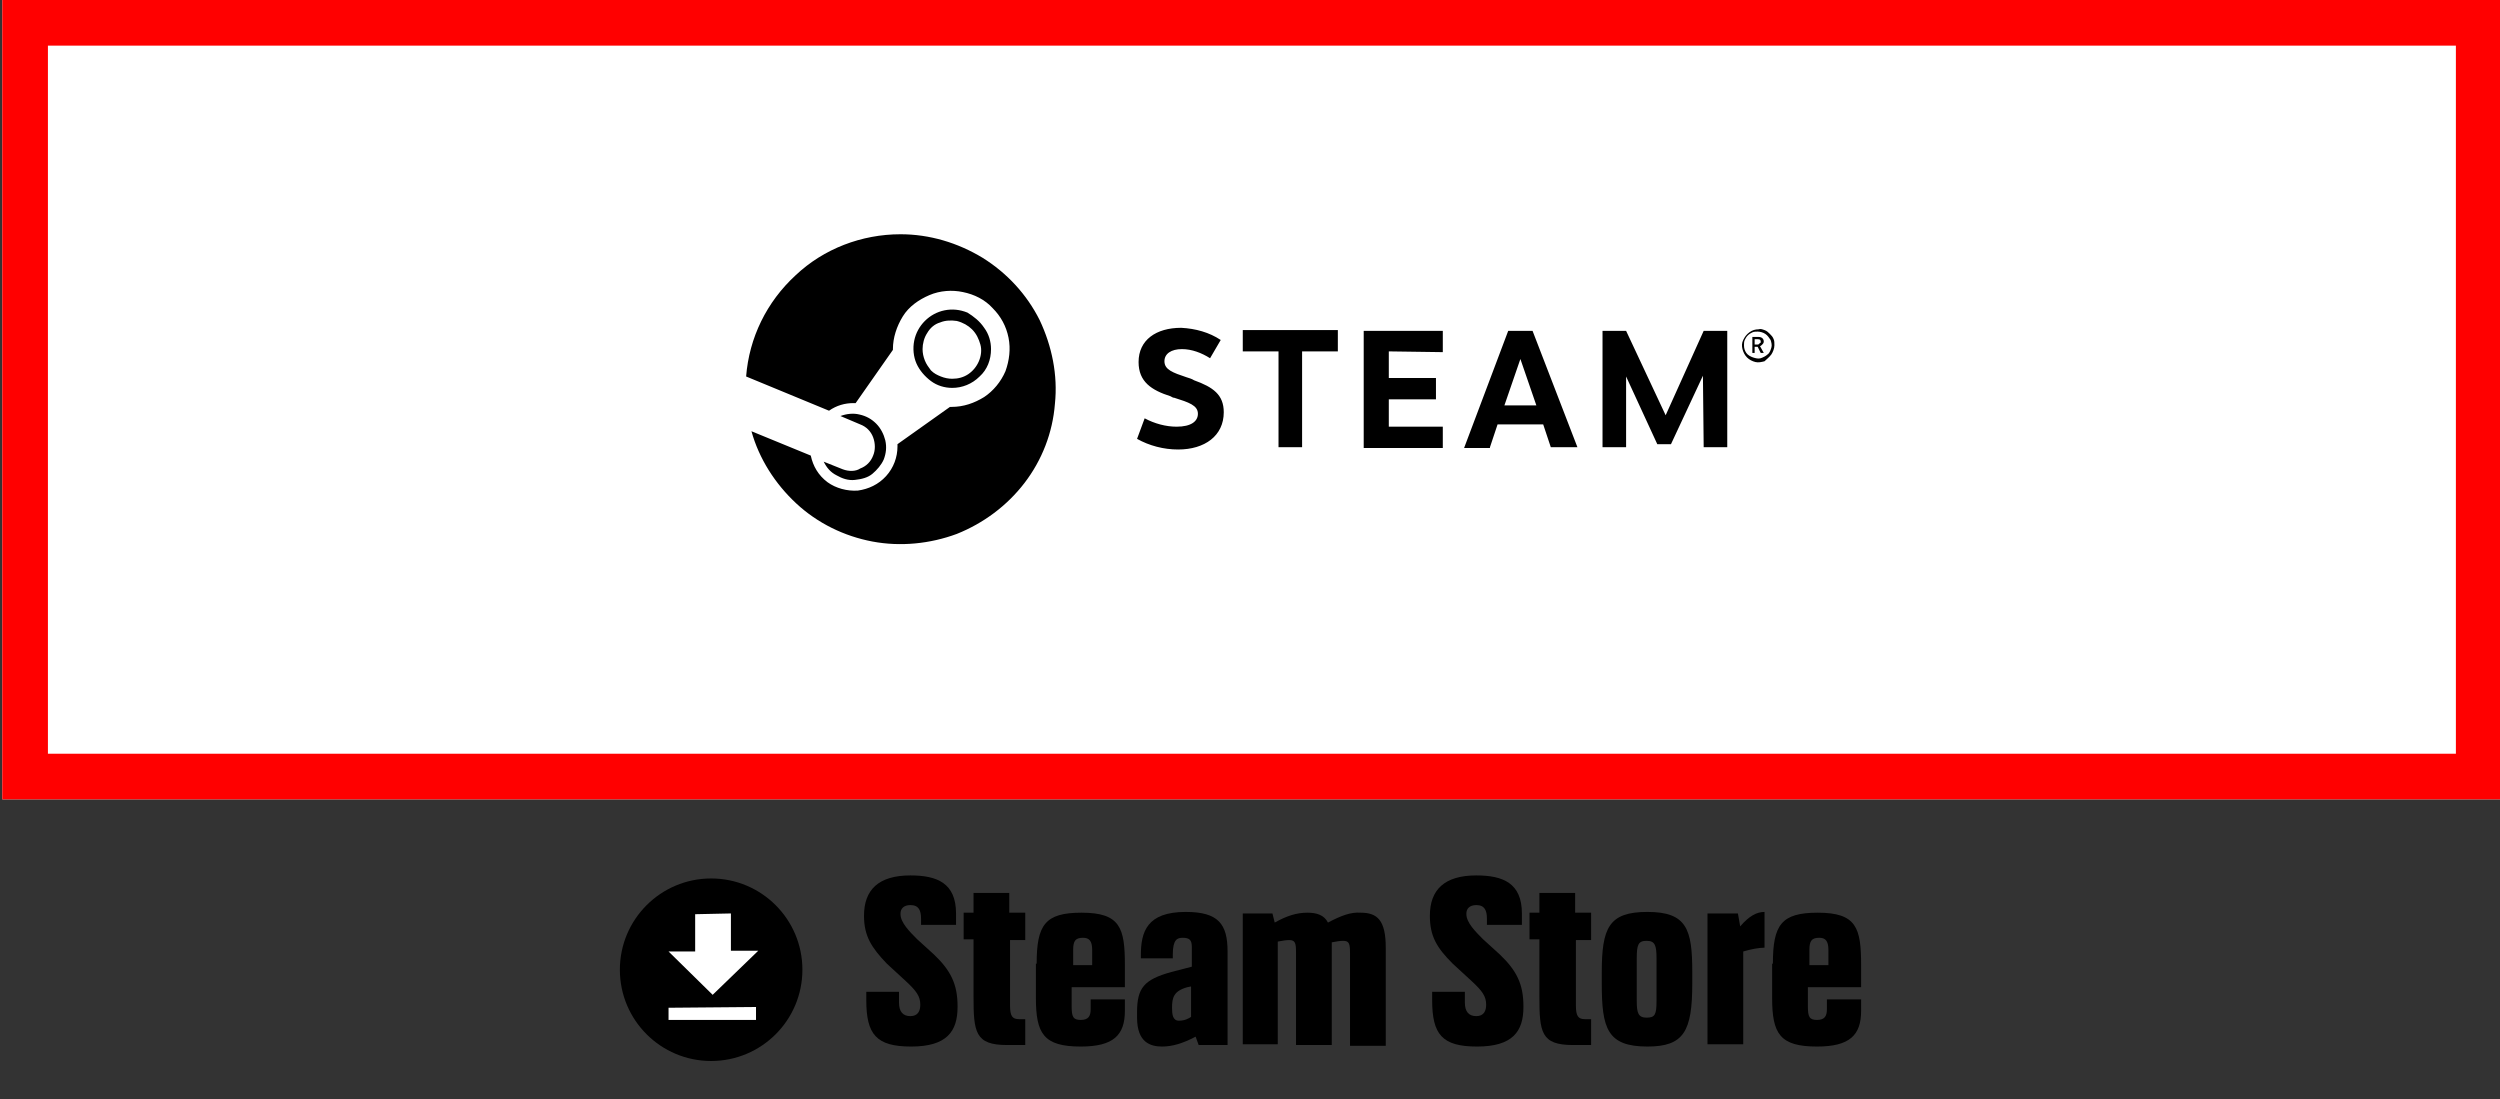 <?xml version="1.0" encoding="utf-8"?>
<!-- Generator: Adobe Illustrator 28.1.0, SVG Export Plug-In . SVG Version: 6.00 Build 0)  -->
<svg version="1.1" id="レイヤー_1" xmlns="http://www.w3.org/2000/svg" xmlns:xlink="http://www.w3.org/1999/xlink" x="0px"
	 y="0px" width="328.7px" height="144.5px" viewBox="0 0 328.7 144.5" style="enable-background:new 0 0 328.7 144.5;"
	 xml:space="preserve">
<rect x="0" y="0" width="328.7" height="144.5" fill="#333333" stroke="none"/>
<style type="text/css">
	.st0{fill:#FFFFFF;}
	.st1{fill:#FF0000;}
	.st2{fill-rule:evenodd;clip-rule:evenodd;}
</style>
<g>
	<rect x="0.3" class="st0" width="328.6" height="105.1"/>
	<path class="st1" d="M322.9,6v93.1H6.3V6H322.9 M328.9,0H0.3v105.1h328.6V0L328.9,0z"/>
	<path class="st2" d="M118.4,30.8c-5.1,0-10.1,1.9-13.8,5.4c-3.8,3.5-6.1,8.2-6.5,13.3L109,54c1-0.7,2.1-1,3.2-1h0.3l4.9-7v-0.1
		c0-1.5,0.5-3,1.3-4.3s2.1-2.2,3.5-2.8s3-0.7,4.4-0.4c1.5,0.3,2.9,1,3.9,2.1c1.1,1.1,1.8,2.4,2.1,3.9s0.1,3-0.4,4.4
		c-0.6,1.4-1.6,2.6-2.8,3.4c-1.3,0.8-2.7,1.3-4.3,1.3h-0.2l-6.9,4.9v0.3c0,1.4-0.5,2.8-1.5,3.9c-1,1.1-2.3,1.7-3.7,1.9
		c-1.4,0.1-2.9-0.3-4-1.1c-1.2-0.9-1.9-2.1-2.2-3.5l-7.8-3.2c1,3.6,3.1,6.9,5.9,9.5c2.8,2.6,6.3,4.3,10,5s7.6,0.3,11.1-1
		c3.5-1.4,6.6-3.7,8.9-6.7c2.3-3,3.7-6.6,4-10.4c0.4-3.8-0.4-7.6-2-11c-1.7-3.4-4.3-6.2-7.5-8.2C125.9,31.9,122.2,30.8,118.4,30.8
		L118.4,30.8L118.4,30.8z M110.8,61.7l-2.5-1c0.4,0.8,0.9,1.4,1.7,1.8c0.7,0.4,1.5,0.7,2.4,0.6s1.7-0.3,2.3-0.8s1.2-1.2,1.5-1.9
		c0.3-0.8,0.4-1.6,0.2-2.5c-0.2-0.8-0.6-1.6-1.2-2.2s-1.3-1-2.2-1.2c-0.8-0.2-1.7-0.1-2.5,0.2l2.6,1.1c0.8,0.3,1.4,0.9,1.7,1.7
		c0.3,0.8,0.3,1.7,0,2.4c-0.3,0.8-0.9,1.4-1.7,1.7C112.5,62,111.6,62,110.8,61.7L110.8,61.7z M129.4,43.1c0.6,0.8,0.9,1.8,0.9,2.8
		c0,1.4-0.5,2.7-1.5,3.6c-1,1-2.3,1.5-3.6,1.5c-1,0-2-0.3-2.8-0.9c-0.8-0.6-1.5-1.4-1.9-2.3c-0.4-0.9-0.5-2-0.3-3s0.7-1.9,1.4-2.6
		s1.6-1.2,2.6-1.4s2-0.1,3,0.3C128,41.6,128.8,42.2,129.4,43.1L129.4,43.1z M121.9,43.8c-0.4,0.6-0.6,1.4-0.6,2.1l0,0
		c0,0.5,0.1,1,0.3,1.5c0.2,0.5,0.5,0.9,0.8,1.3c0.4,0.4,0.8,0.6,1.3,0.8s1,0.3,1.5,0.3c0.8,0,1.5-0.2,2.1-0.6c0.6-0.4,1.1-1,1.4-1.7
		s0.4-1.5,0.2-2.2s-0.5-1.4-1.1-2c-0.5-0.5-1.2-0.9-2-1.1c-0.7-0.1-1.5-0.1-2.2,0.2C122.9,42.6,122.3,43.1,121.9,43.8L121.9,43.8z
		 M160.5,44.7l-1.4,2.4c-1.1-0.7-2.4-1.2-3.7-1.2c-1.4,0-2.3,0.6-2.3,1.6c0,1.1,1.1,1.5,2.9,2.1l0,0c0.3,0.1,0.7,0.2,1,0.4
		c2.5,0.9,3.9,1.9,3.9,4.2c0,3.1-2.5,4.9-6,4.9c-1.9,0-3.8-0.5-5.4-1.4l1-2.7c1.3,0.7,2.8,1.1,4.2,1.1c1.9,0,2.8-0.7,2.8-1.7
		c0-1.1-1.2-1.5-3.1-2.1l0,0l0,0c-0.2,0-0.3-0.1-0.5-0.2c-2.5-0.8-4.2-1.9-4.2-4.5c0-2.9,2.3-4.5,5.6-4.5
		C157.2,43.2,159,43.7,160.5,44.7L160.5,44.7z M171.2,58.8V46.2h4.7v-2.8h-12.5v2.8h4.7v12.6C168.1,58.8,171.2,58.8,171.2,58.8z
		 M182.6,46.2v3.5h6.2v2.8h-6.2v3.6h7.1v2.8h-10.4V43.5h10.4v2.8L182.6,46.2L182.6,46.2z M195.9,58.8l1-3h6l1,3h3.5l-5.9-15.3h-3.2
		l-5.8,15.4h3.4V58.8z M197.8,53.3l2.1-6.1l2.1,6.1H197.8L197.8,53.3z M223.9,49.4l-4.2,9h-1.8l-4.1-8.9v9.3h-3.1V43.5h3.1l5.2,11.1
		l5-11.1h3.1v15.3H224L223.9,49.4L223.9,49.4z M232.9,46.6c0.2-0.3,0.4-0.8,0.4-1.2c0-0.3,0-0.6-0.1-0.8c-0.1-0.3-0.3-0.5-0.5-0.7
		s-0.4-0.4-0.7-0.5s-0.5-0.2-0.8-0.1c-0.4,0-0.8,0.1-1.2,0.4s-0.6,0.6-0.8,1s-0.2,0.8-0.1,1.2c0.1,0.4,0.3,0.8,0.6,1.1
		s0.7,0.5,1.1,0.6c0.4,0.1,0.8,0,1.2-0.1C232.3,47.2,232.6,47,232.9,46.6L232.9,46.6z M229.6,46.4c-0.2-0.3-0.3-0.6-0.3-1
		c0-0.2,0-0.5,0.1-0.7s0.2-0.4,0.4-0.6c0.2-0.2,0.4-0.3,0.6-0.4c0.2-0.1,0.5-0.1,0.7-0.1c0.3,0,0.7,0.1,1,0.3s0.5,0.5,0.7,0.8
		c0.1,0.3,0.2,0.7,0.1,1c-0.1,0.3-0.2,0.7-0.5,0.9c-0.2,0.2-0.6,0.4-0.9,0.5c-0.3,0.1-0.7,0-1-0.1S229.8,46.7,229.6,46.4L229.6,46.4
		z M231.9,44.9c0-0.3-0.2-0.6-0.7-0.6h-0.8v2.1h0.3v-0.8h0.4l0.4,0.8h0.4l-0.5-0.9c0.1,0,0.2-0.1,0.3-0.2S231.9,45.1,231.9,44.9z
		 M231.1,45.3h-0.4v-0.7h0.4c0.3,0,0.4,0.1,0.4,0.3V45c0,0,0,0.1-0.1,0.1l-0.1,0.1C231.2,45.3,231.2,45.3,231.1,45.3L231.1,45.3z"/>
	<circle cx="93.5" cy="127.5" r="12"/>
	<polygon class="st0" points="96.1,125 96.1,120.1 91.4,120.2 91.4,125.1 87.9,125.1 93.7,130.8 99.7,125 	"/>
	<polygon class="st0" points="99.4,134.1 87.9,134.1 87.9,132.5 99.4,132.4 	"/>
</g>
<g>
	<path d="M113.6,120.4c0-3.4,1.9-5.3,6.1-5.3c3.5,0,6,1,6,5v1.5h-4.6v-0.8c0-1.1-0.3-1.8-1.4-1.8c-0.9,0-1.3,0.5-1.3,1.1v0.1
		c0,1.1,1.2,2.3,2.2,3.3l2.2,2c2.2,2.1,3.1,3.9,3.1,6.8v0.1c0,3.2-1.4,5.2-6.1,5.2c-4.6,0-5.9-1.6-5.9-6.1v-1.1h4.3v1.4
		c0,1.2,0.5,1.8,1.5,1.8c1,0,1.3-0.7,1.3-1.5v0c0-1.1-0.5-1.8-1.9-3.1l-2.5-2.3C114.6,124.6,113.6,123.1,113.6,120.4L113.6,120.4z"
		/>
	<path d="M134.9,123.6h-2.1v8.6c0,1.4,0.3,1.8,1.2,1.8h0.8v3.4h-2.4c-4.2,0-4.4-1.7-4.4-6.4v-7.5h-1.3v-3.5h1.3v-2.6h4.7v2.6h2.1
		V123.6z"/>
	<path d="M136.3,126.7c0-5.1,1.1-6.7,5.9-6.7c5.1,0,5.7,2,5.7,6.9v2.9h-7v2.5c0,1.4,0.2,1.8,1.2,1.8c1,0,1.3-0.5,1.3-1.4v-1.3h4.5
		v1.5c0,3.2-1.5,4.7-5.8,4.7c-4.9,0-5.9-1.7-5.9-6.4V126.7z M141,126.9h2.6v-2c0-1.2-0.4-1.6-1.2-1.6c-1,0-1.3,0.4-1.3,1.6V126.9z"
		/>
	<path d="M149.5,133.1c0-3.2,0.9-4.3,4.5-5.3l2.7-0.7v-2.6c0-0.9-0.3-1.2-1.2-1.2c-0.7,0-1.3,0.2-1.3,2.2v0.5H150v-0.4
		c0-3.1,0.8-5.7,5.9-5.7c4.3,0,5.5,1.6,5.5,5.2v12.3h-3.8l-0.4-1.1c-1.7,0.9-3.1,1.3-4.4,1.3c-1.5,0-3.3-0.5-3.3-3.8V133.1z
		 M154.1,132.5c0,0.9,0.1,1.7,0.9,1.7c0.8,0,1.3-0.3,1.6-0.5v-4l-0.5,0.1C154.3,130.3,154.1,131.2,154.1,132.5L154.1,132.5z"/>
	<path d="M163.4,137.4v-17.3h3.9l0.3,1.2c1.6-0.9,2.9-1.3,4.3-1.3c1.2,0,2.2,0.3,2.7,1.3c1.7-0.9,3-1.4,4.3-1.3c2.2,0,3.3,1,3.3,4.6
		v12.9h-4.7v-12.2c0-1.2-0.1-1.6-0.9-1.6c-0.5,0-0.9,0.1-1.5,0.2v0.6v12.9h-4.7v-12.2c0-1.2-0.1-1.6-0.9-1.6c-0.5,0-0.9,0.1-1.5,0.2
		v13.5H163.4z"/>
	<path d="M188,120.4c0-3.4,1.9-5.3,6.1-5.3c3.5,0,6,1,6,5v1.5h-4.6v-0.8c0-1.1-0.3-1.8-1.4-1.8c-0.9,0-1.3,0.5-1.3,1.1v0.1
		c0,1.1,1.2,2.3,2.2,3.3l2.2,2c2.2,2.1,3.1,3.9,3.1,6.8v0.1c0,3.2-1.4,5.2-6.1,5.2c-4.6,0-5.9-1.6-5.9-6.1v-1.1h4.3v1.4
		c0,1.2,0.5,1.8,1.5,1.8c1,0,1.3-0.7,1.3-1.5v0c0-1.1-0.5-1.8-1.9-3.1l-2.5-2.3C188.9,124.6,188,123.1,188,120.4L188,120.4z"/>
	<path d="M209.3,123.6h-2.1v8.6c0,1.4,0.3,1.8,1.2,1.8h0.8v3.4h-2.4c-4.2,0-4.4-1.7-4.4-6.4v-7.5h-1.3v-3.5h1.3v-2.6h4.7v2.6h2.1
		V123.6z"/>
	<path d="M210.6,129.3v-1.4c0-5.9,0.9-8,6-8c5.2,0,5.9,2.3,5.9,7.9v1.5c0,6.3-1.1,8.3-5.9,8.3C211.3,137.6,210.6,135.2,210.6,129.3z
		 M217.8,131.6V126c0-1.7-0.2-2.3-1.3-2.3c-1.1,0-1.3,0.5-1.3,2.3v5.6c0,1.6,0.2,2.2,1.3,2.2C217.6,133.8,217.8,133.4,217.8,131.6z"
		/>
	<path d="M224.5,137.4v-17.3h4l0.3,1.7c1.2-1.4,2.2-1.9,3.2-1.9v4.7c-0.7,0-1.8,0.2-2.8,0.5v12.2H224.5z"/>
	<path d="M233.1,126.7c0-5.1,1.1-6.7,5.9-6.7c5.1,0,5.7,2,5.7,6.9v2.9h-7v2.5c0,1.4,0.2,1.8,1.2,1.8c1,0,1.3-0.5,1.3-1.4v-1.3h4.5
		v1.5c0,3.2-1.5,4.7-5.8,4.7c-4.9,0-5.9-1.7-5.9-6.4V126.7z M237.8,126.9h2.6v-2c0-1.2-0.4-1.6-1.2-1.6c-1,0-1.3,0.4-1.3,1.6V126.9z
		"/>
</g>
</svg>
